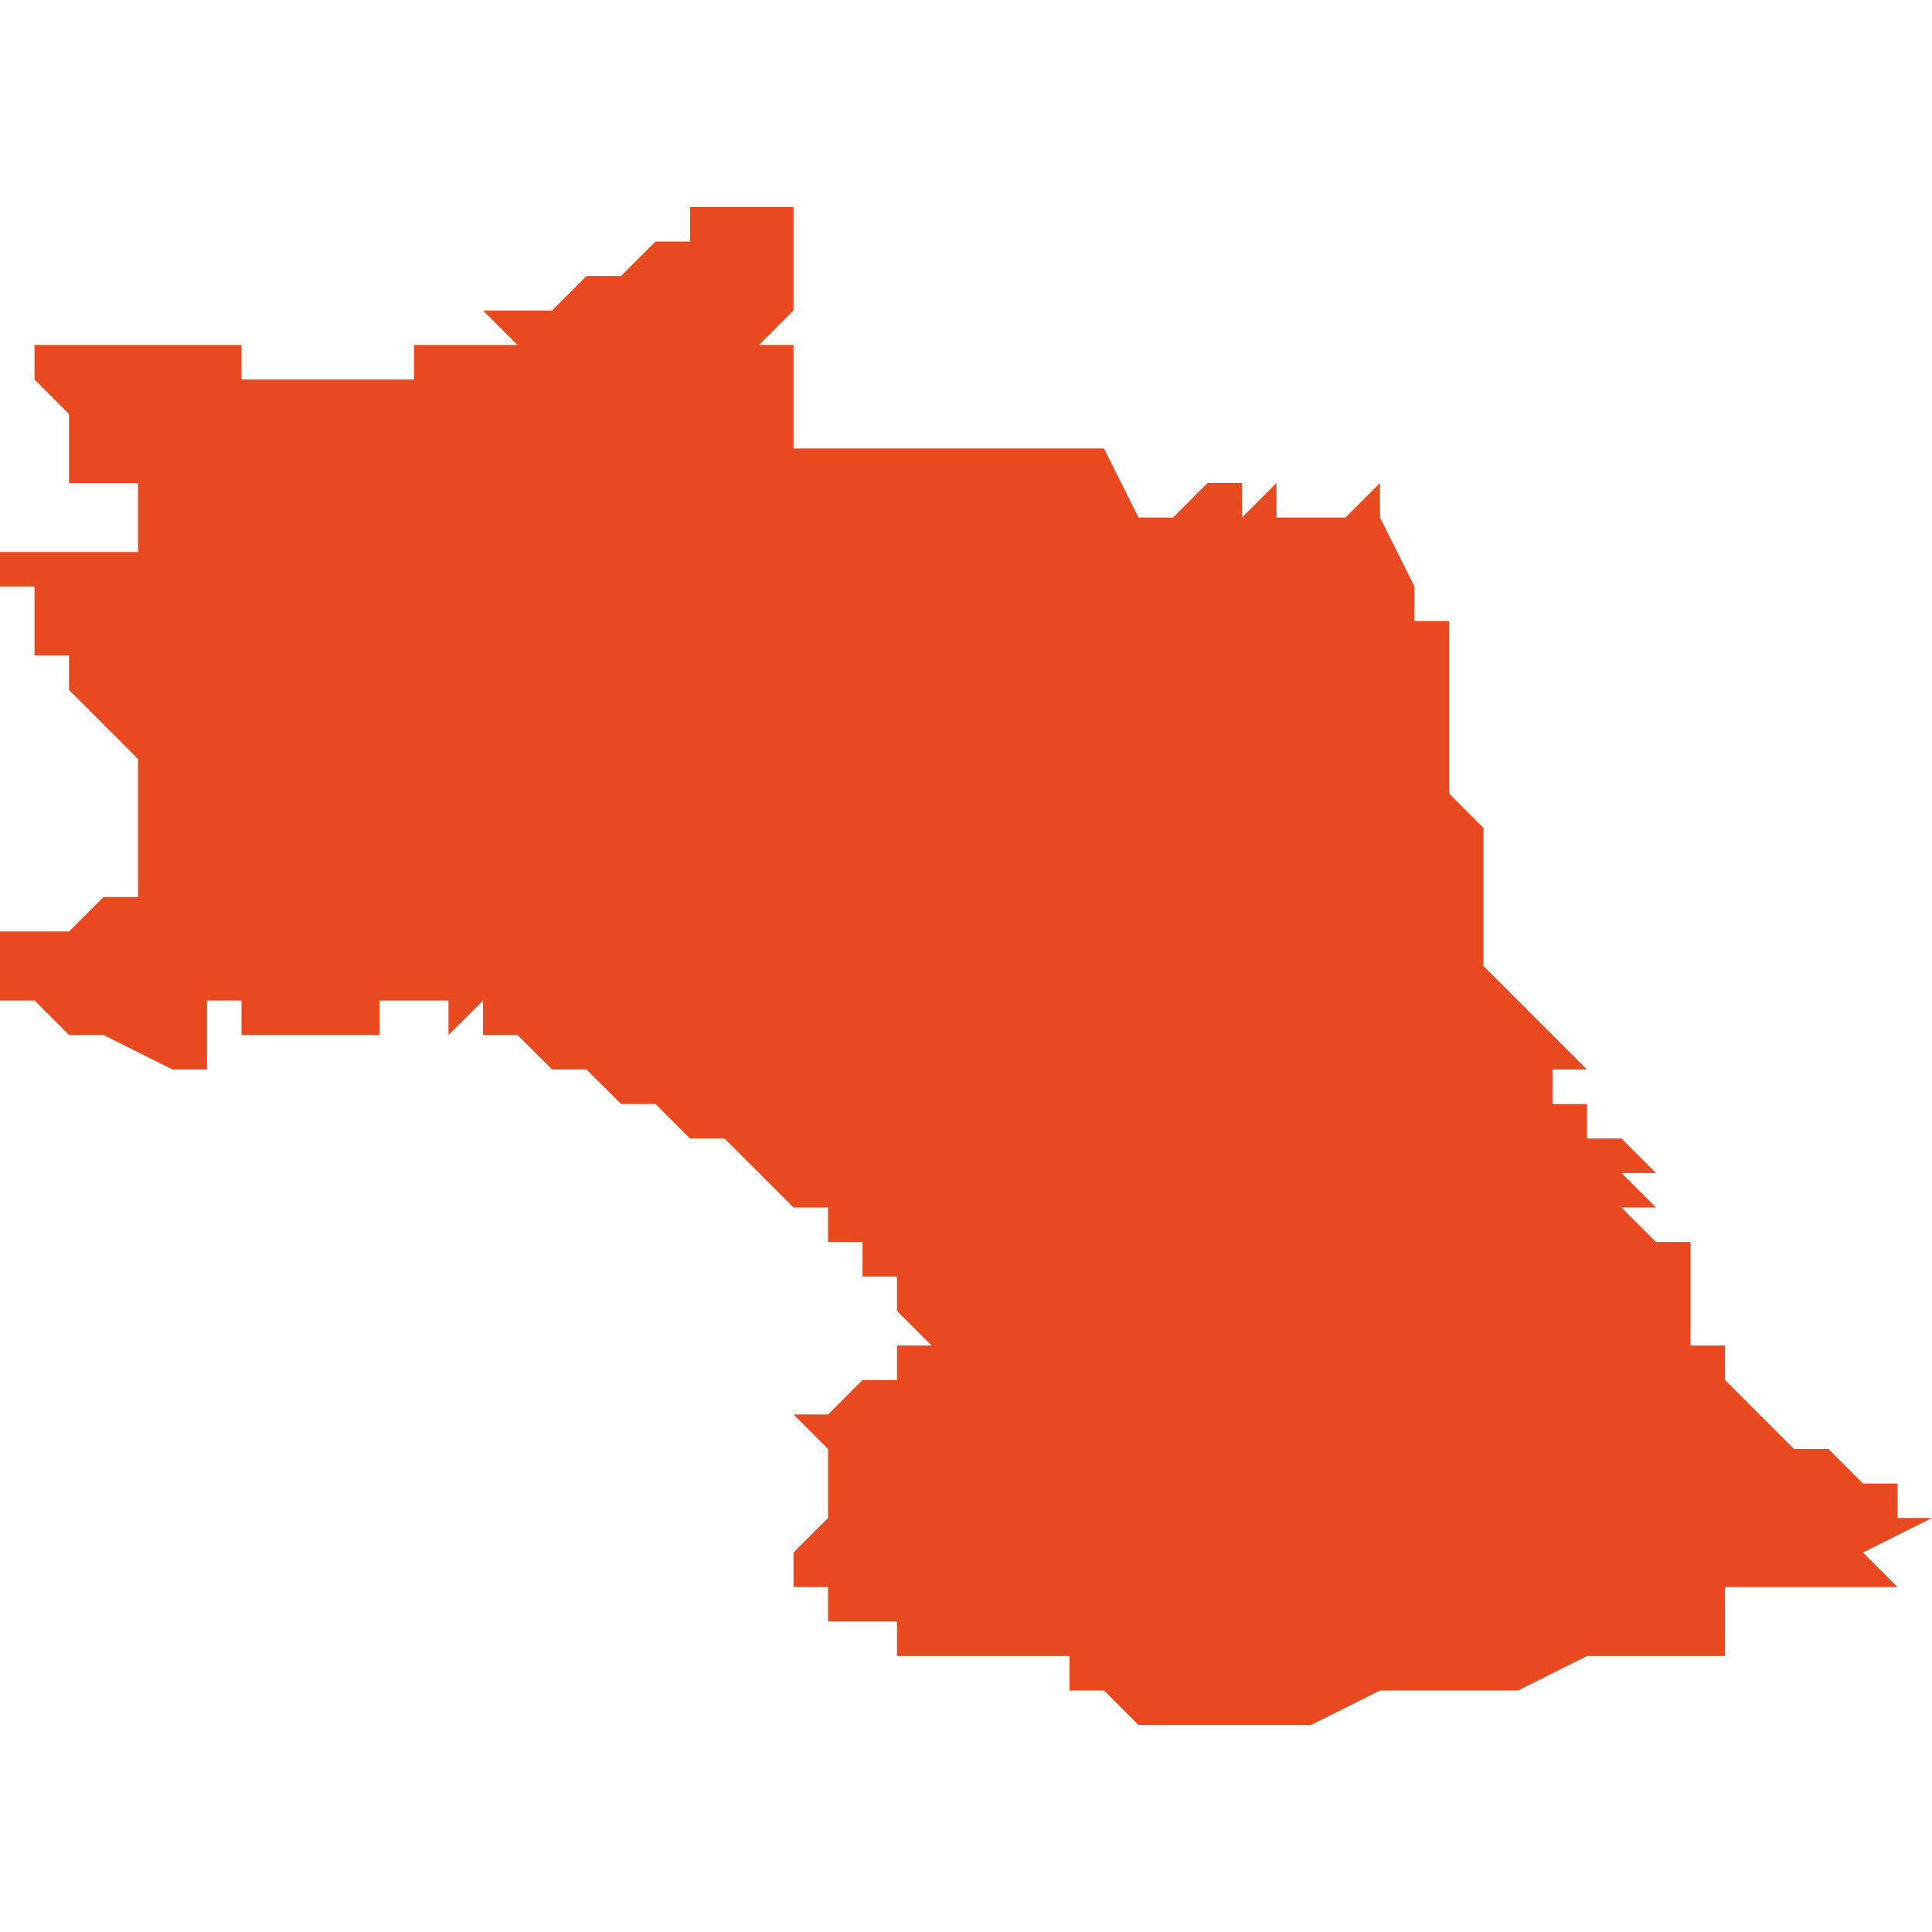 <svg xmlns="http://www.w3.org/2000/svg" xmlns:xlink="http://www.w3.org/1999/xlink" height="300" width="300" viewBox="5.842 -51.75 0.056 0.044"><path d="M 5.844 -51.736 L 5.844 -51.736 5.844 -51.736 5.844 -51.736 5.845 -51.735 5.845 -51.735 5.846 -51.734 5.846 -51.733 5.846 -51.733 5.846 -51.733 5.846 -51.732 5.846 -51.732 5.846 -51.731 5.846 -51.731 5.846 -51.731 5.846 -51.73 5.847 -51.73 5.846 -51.73 5.846 -51.73 5.845 -51.73 5.845 -51.73 5.844 -51.729 5.844 -51.729 5.843 -51.729 5.843 -51.729 5.842 -51.729 5.842 -51.728 5.842 -51.728 5.842 -51.728 5.842 -51.727 5.843 -51.727 5.844 -51.726 5.844 -51.726 5.844 -51.726 5.845 -51.726 5.847 -51.725 5.848 -51.725 5.848 -51.726 5.848 -51.726 5.848 -51.726 5.848 -51.726 5.848 -51.726 5.848 -51.726 5.848 -51.726 5.848 -51.726 5.848 -51.726 5.848 -51.726 5.848 -51.727 5.849 -51.727 5.849 -51.727 5.849 -51.727 5.849 -51.727 5.849 -51.727 5.849 -51.726 5.85 -51.726 5.85 -51.726 5.85 -51.726 5.851 -51.726 5.853 -51.726 5.853 -51.726 5.853 -51.727 5.854 -51.727 5.855 -51.727 5.855 -51.727 5.855 -51.726 5.855 -51.726 5.856 -51.727 5.856 -51.726 5.857 -51.726 5.858 -51.725 5.859 -51.725 5.859 -51.725 5.86 -51.724 5.861 -51.724 5.862 -51.723 5.863 -51.723 5.864 -51.722 5.864 -51.722 5.864 -51.722 5.865 -51.721 5.864 -51.721 5.864 -51.721 5.865 -51.721 5.865 -51.721 5.865 -51.721 5.866 -51.721 5.866 -51.72 5.867 -51.72 5.867 -51.719 5.868 -51.719 5.868 -51.718 5.869 -51.717 5.869 -51.717 5.868 -51.717 5.868 -51.717 5.868 -51.716 5.868 -51.716 5.867 -51.716 5.867 -51.716 5.867 -51.716 5.867 -51.716 5.867 -51.716 5.866 -51.715 5.865 -51.715 5.865 -51.715 5.865 -51.715 5.865 -51.715 5.865 -51.715 5.866 -51.714 5.866 -51.714 5.866 -51.714 5.866 -51.713 5.867 -51.713 5.866 -51.713 5.866 -51.712 5.865 -51.711 5.865 -51.71 5.866 -51.71 5.866 -51.71 5.866 -51.71 5.866 -51.71 5.866 -51.709 5.867 -51.709 5.867 -51.709 5.867 -51.709 5.867 -51.709 5.867 -51.709 5.868 -51.709 5.868 -51.709 5.868 -51.708 5.868 -51.708 5.869 -51.708 5.869 -51.708 5.869 -51.708 5.869 -51.708 5.869 -51.708 5.87 -51.708 5.87 -51.708 5.87 -51.708 5.87 -51.708 5.871 -51.708 5.872 -51.708 5.872 -51.708 5.872 -51.708 5.872 -51.708 5.873 -51.708 5.873 -51.708 5.873 -51.707 5.873 -51.707 5.874 -51.707 5.874 -51.707 5.874 -51.707 5.875 -51.706 5.875 -51.706 5.875 -51.706 5.875 -51.706 5.875 -51.706 5.875 -51.706 5.876 -51.706 5.877 -51.706 5.878 -51.706 5.88 -51.706 5.882 -51.707 5.883 -51.707 5.885 -51.707 5.886 -51.707 5.888 -51.708 5.888 -51.708 5.89 -51.708 5.891 -51.708 5.892 -51.708 5.892 -51.709 5.892 -51.709 5.892 -51.709 5.892 -51.709 5.892 -51.709 5.892 -51.71 5.892 -51.71 5.894 -51.71 5.895 -51.71 5.897 -51.71 5.897 -51.71 5.896 -51.711 5.898 -51.712 5.897 -51.712 5.897 -51.713 5.896 -51.713 5.895 -51.714 5.894 -51.714 5.893 -51.715 5.893 -51.715 5.893 -51.715 5.893 -51.715 5.892 -51.716 5.892 -51.716 5.892 -51.716 5.892 -51.716 5.892 -51.716 5.892 -51.716 5.892 -51.716 5.892 -51.716 5.892 -51.716 5.892 -51.717 5.891 -51.717 5.891 -51.717 5.892 -51.717 5.891 -51.717 5.891 -51.718 5.891 -51.719 5.891 -51.719 5.891 -51.72 5.891 -51.72 5.891 -51.72 5.89 -51.72 5.89 -51.72 5.89 -51.72 5.89 -51.72 5.89 -51.72 5.89 -51.72 5.89 -51.72 5.89 -51.72 5.89 -51.721 5.89 -51.721 5.89 -51.721 5.89 -51.721 5.89 -51.72 5.89 -51.72 5.889 -51.721 5.889 -51.721 5.889 -51.721 5.889 -51.721 5.89 -51.721 5.89 -51.721 5.89 -51.721 5.889 -51.722 5.889 -51.722 5.889 -51.722 5.889 -51.722 5.889 -51.722 5.889 -51.722 5.889 -51.722 5.889 -51.722 5.889 -51.722 5.89 -51.722 5.89 -51.722 5.89 -51.722 5.889 -51.723 5.889 -51.723 5.889 -51.723 5.888 -51.723 5.888 -51.724 5.887 -51.724 5.887 -51.725 5.887 -51.725 5.888 -51.725 5.888 -51.725 5.887 -51.726 5.887 -51.726 5.887 -51.726 5.887 -51.726 5.886 -51.727 5.886 -51.727 5.886 -51.727 5.886 -51.727 5.885 -51.728 5.885 -51.728 5.885 -51.729 5.885 -51.73 5.885 -51.73 5.885 -51.731 5.885 -51.731 5.885 -51.731 5.885 -51.731 5.885 -51.732 5.885 -51.732 5.885 -51.732 5.884 -51.733 5.884 -51.734 5.884 -51.734 5.884 -51.734 5.884 -51.735 5.884 -51.735 5.884 -51.736 5.884 -51.736 5.884 -51.737 5.884 -51.738 5.883 -51.738 5.883 -51.739 5.882 -51.741 5.882 -51.742 5.881 -51.741 5.88 -51.741 5.88 -51.741 5.879 -51.741 5.879 -51.742 5.878 -51.741 5.878 -51.742 5.877 -51.742 5.876 -51.741 5.875 -51.741 5.874 -51.743 5.874 -51.743 5.874 -51.743 5.873 -51.743 5.873 -51.743 5.871 -51.743 5.871 -51.743 5.869 -51.743 5.869 -51.743 5.867 -51.743 5.867 -51.743 5.867 -51.743 5.867 -51.743 5.866 -51.743 5.866 -51.743 5.866 -51.743 5.865 -51.743 5.865 -51.744 5.865 -51.744 5.865 -51.744 5.865 -51.744 5.865 -51.745 5.865 -51.745 5.865 -51.746 5.865 -51.746 5.864 -51.746 5.865 -51.747 5.865 -51.748 5.865 -51.748 5.865 -51.749 5.865 -51.749 5.865 -51.75 5.865 -51.75 5.865 -51.75 5.865 -51.75 5.865 -51.75 5.864 -51.75 5.864 -51.75 5.864 -51.75 5.863 -51.75 5.863 -51.75 5.863 -51.75 5.863 -51.75 5.863 -51.75 5.862 -51.75 5.862 -51.749 5.862 -51.749 5.861 -51.749 5.861 -51.749 5.861 -51.749 5.861 -51.749 5.861 -51.749 5.861 -51.749 5.861 -51.749 5.86 -51.748 5.86 -51.748 5.86 -51.748 5.859 -51.748 5.859 -51.748 5.859 -51.748 5.859 -51.748 5.859 -51.748 5.858 -51.747 5.856 -51.747 5.856 -51.747 5.857 -51.746 5.854 -51.746 5.854 -51.745 5.854 -51.745 5.854 -51.745 5.854 -51.745 5.853 -51.745 5.853 -51.745 5.853 -51.745 5.852 -51.745 5.851 -51.745 5.85 -51.745 5.85 -51.745 5.849 -51.745 5.849 -51.746 5.848 -51.746 5.848 -51.746 5.848 -51.746 5.848 -51.746 5.848 -51.746 5.847 -51.746 5.847 -51.746 5.847 -51.746 5.847 -51.746 5.847 -51.746 5.846 -51.746 5.846 -51.746 5.846 -51.746 5.845 -51.746 5.845 -51.746 5.845 -51.746 5.845 -51.746 5.844 -51.746 5.844 -51.746 5.843 -51.746 5.843 -51.746 5.843 -51.745 5.843 -51.745 5.844 -51.744 5.844 -51.743 5.844 -51.742 5.844 -51.742 5.845 -51.742 5.845 -51.742 5.845 -51.742 5.845 -51.742 5.845 -51.742 5.845 -51.742 5.845 -51.742 5.845 -51.742 5.846 -51.742 5.846 -51.742 5.846 -51.742 5.846 -51.741 5.846 -51.74 5.844 -51.74 5.842 -51.74 5.842 -51.74 5.842 -51.739 5.843 -51.739 5.843 -51.738 5.843 -51.738 5.843 -51.738 5.843 -51.737 5.844 -51.737 5.844 -51.737 5.844 -51.736 5.844 -51.736 5.844 -51.736 Z" fill="#e8491e" /></svg>